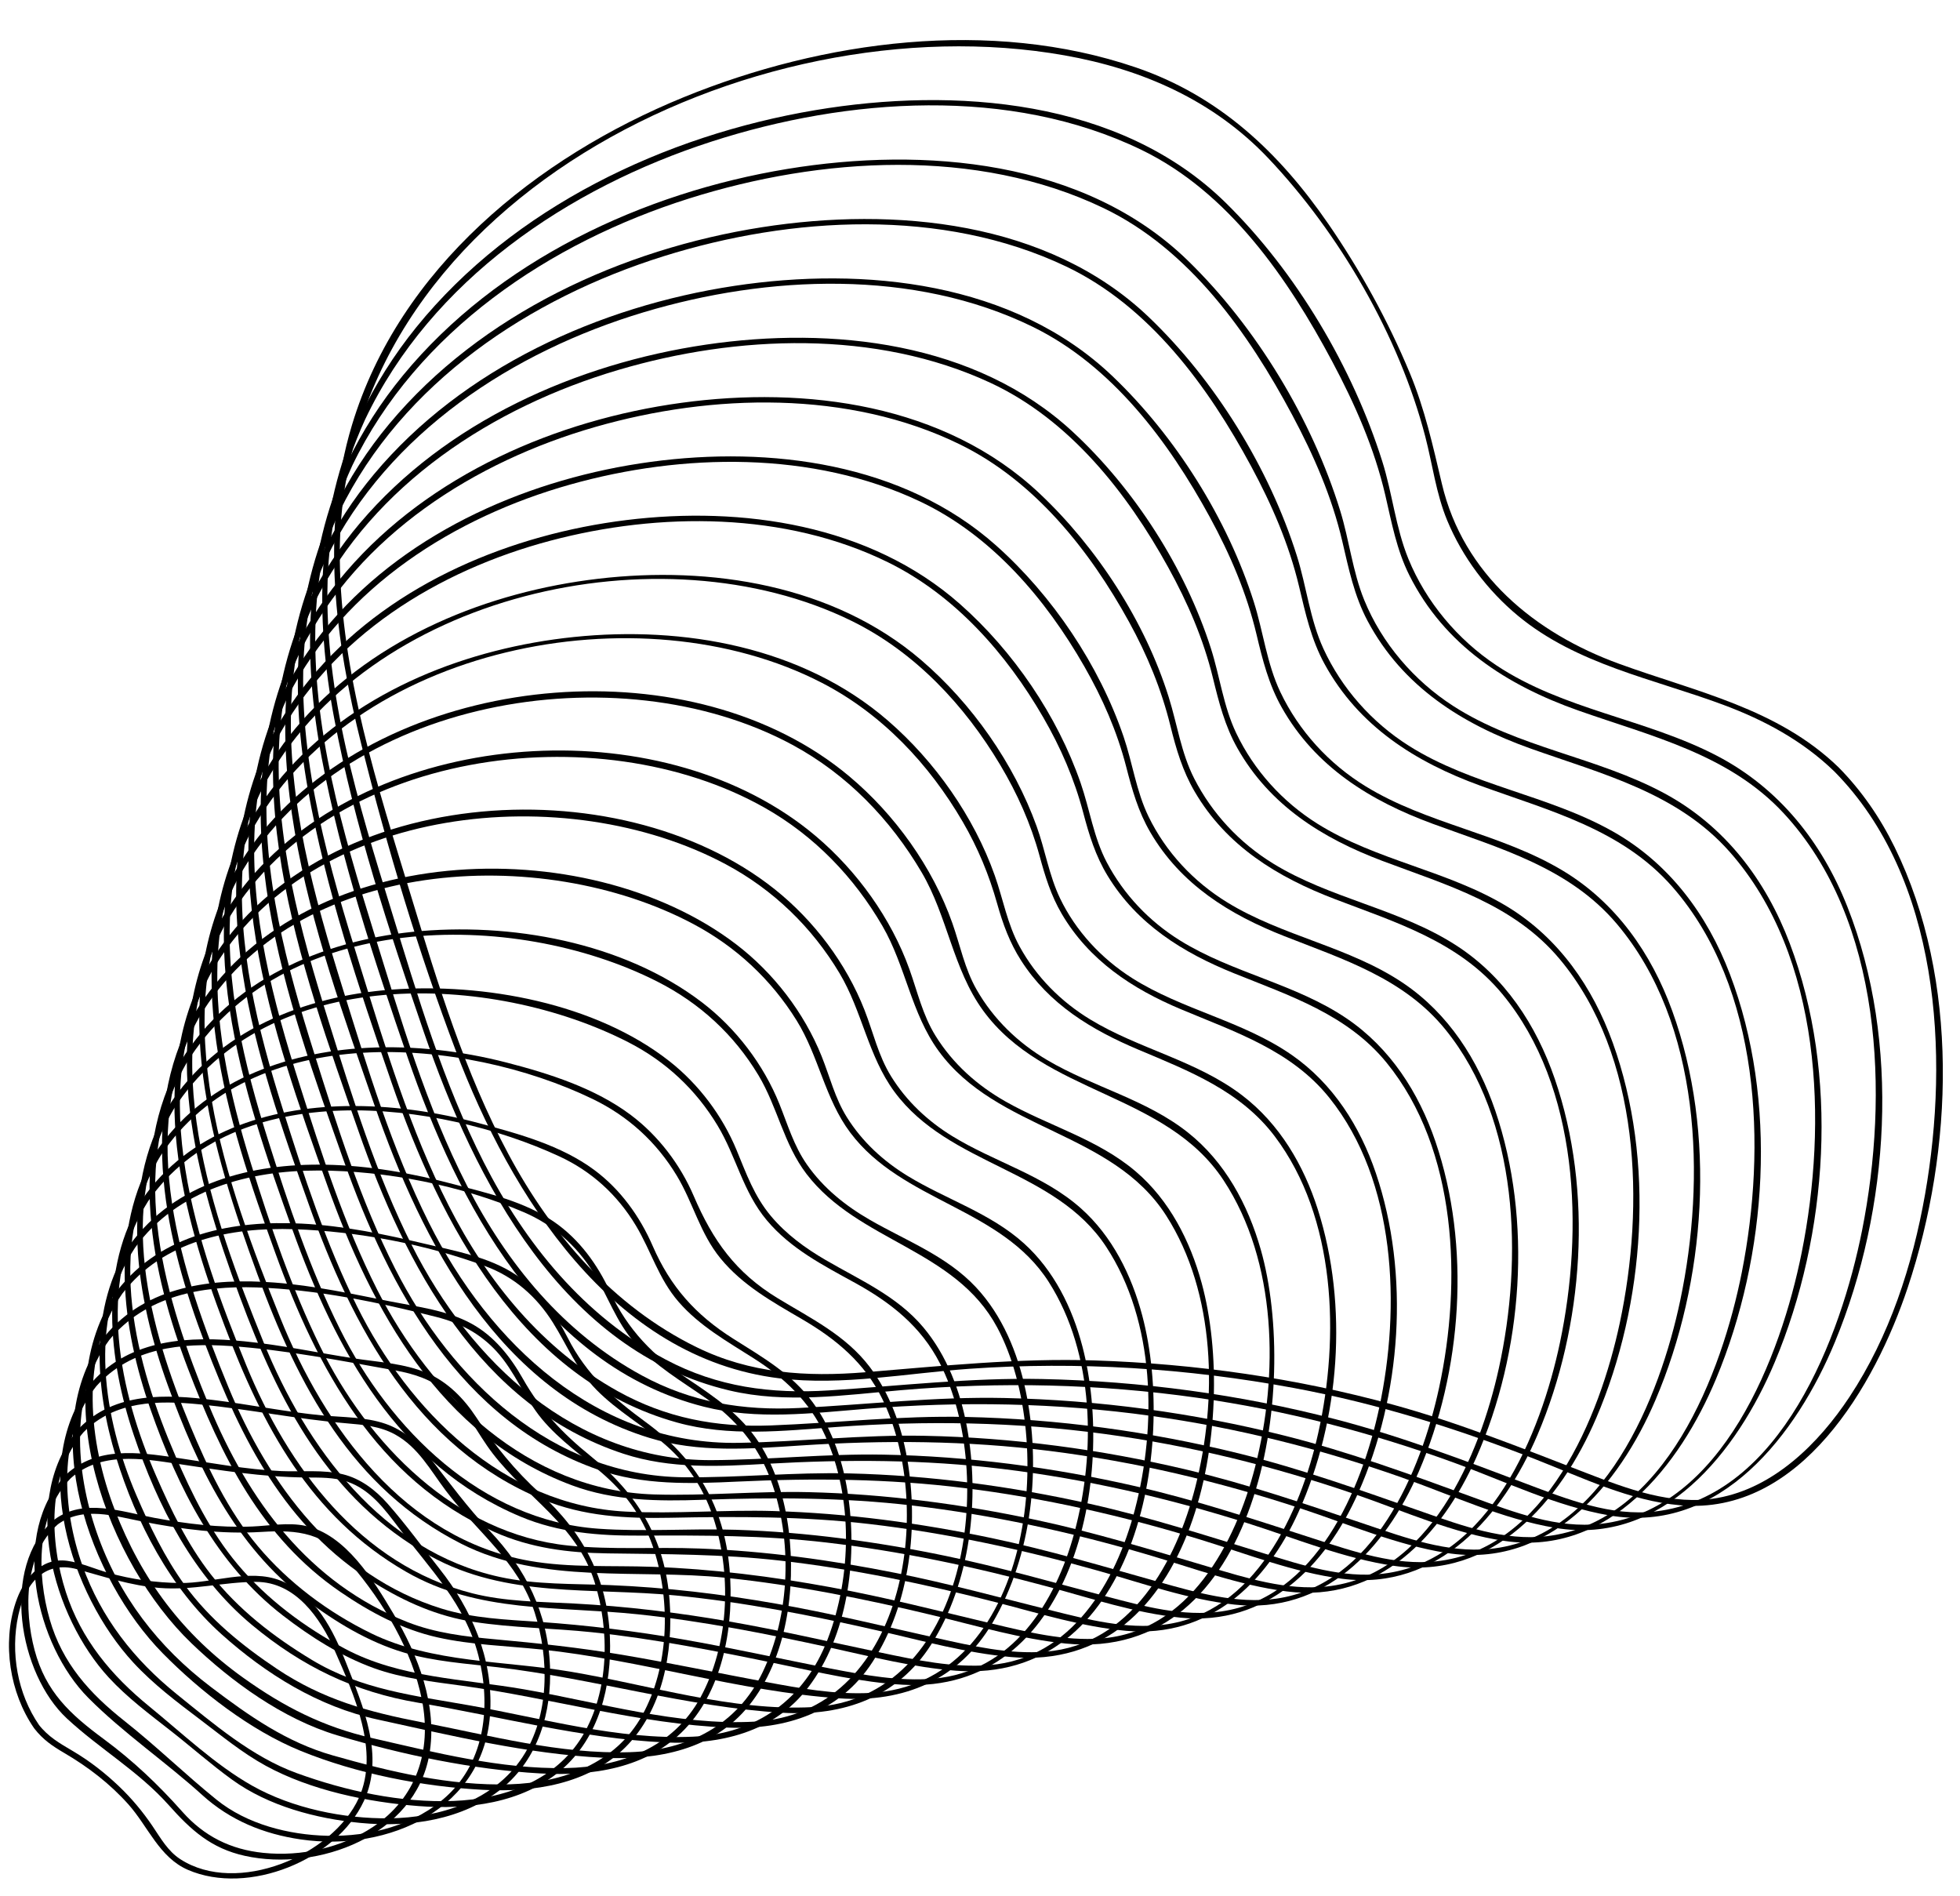 <?xml version="1.0" encoding="UTF-8"?>
<!DOCTYPE svg PUBLIC '-//W3C//DTD SVG 1.0//EN'
          'http://www.w3.org/TR/2001/REC-SVG-20010904/DTD/svg10.dtd'>
<svg height="401.4" preserveAspectRatio="xMidYMid meet" version="1.0" viewBox="44.9 46.9 415.0 401.4" width="415.0" xmlns="http://www.w3.org/2000/svg" xmlns:xlink="http://www.w3.org/1999/xlink" zoomAndPan="magnify"
><g
  ><g
    ><g id="change1_27"
      ><path d="M53.183,412.115c-4.59-6.661-6.114-15.368-4.405-23.263c1.43-6.606,5.448-11.672,12.454-9.74 c5.813,1.603,11.299,3.452,17.372,3.952c7.071,0.582,13.564-1.267,20.492-1.276c8.369-0.011,13.64,7.642,16.674,14.537 c4.041,9.182,9.573,21.386,5.099,31.223c-5.55,12.201-25.824,20.695-37.787,12.948c-2.667-1.727-4.167-4.468-5.906-7.029 c-2.071-3.052-4.398-5.844-7.072-8.393c-2.974-2.834-6.202-5.356-9.74-7.446c-2.793-1.65-5.241-3.018-7.279-5.638 c-0.493-0.634-1.372,0.256-0.884,0.884c1.789,2.299,3.774,3.655,6.254,5.105c5.061,2.959,9.691,6.505,13.612,10.892 c4.19,4.687,6.546,11.251,12.62,13.882c12.781,5.535,31.478-2.095,37.26-14.574c4.432-9.564-0.173-20.051-3.714-29.109 c-2.743-7.018-6.498-14.626-13.96-17.566c-6.535-2.574-14.473,0.611-21.239,0.526c-5.138-0.064-10.229-0.765-15.174-2.155 c-2.879-0.809-5.769-2.142-8.747-2.548c-5.661-0.771-9.298,3.977-10.918,8.895c-2.852,8.658-1.234,19.062,3.908,26.524 C52.557,413.404,53.641,412.78,53.183,412.115z"
      /></g
    ></g
    ><g
    ><g id="change1_23"
      ><path d="M57.04,369.69c5.376-4.023,12.109-1.825,18.119-0.654c8.276,1.612,16.606,2.697,25.051,2.18 c8.019-0.491,13.304,0.145,18.915,6.739c6.987,8.21,13.019,18.199,15.124,28.878c2.108,10.693-1.17,20.714-10.373,26.828 c-6.688,4.443-15.249,6.312-23.199,5.497c-6.965-0.714-12.578-3.531-17.176-8.716c-5.078-5.727-10.476-10.834-16.65-15.391 c-7.063-5.213-12.279-9.961-14.635-18.845c-2.257-8.513-2.2-20.319,4.95-26.613c0.605-0.533-0.282-1.414-0.884-0.884 c-11.386,10.022-7.358,32.57,2.766,41.982c6.969,6.478,15.161,11.156,21.586,18.365c4.715,5.29,8.947,9.15,16.113,10.732 c15.451,3.412,36.029-4.275,39.047-21.404c1.822-10.337-2.385-21.112-7.591-29.85c-4.124-6.923-10.09-16.832-18.681-18.619 c-3.65-0.759-7.532-0.001-11.205,0.151c-6.983,0.289-13.933-0.566-20.789-1.844c-6.833-1.274-14.944-4.232-21.121,0.39 C55.773,369.087,56.396,370.173,57.04,369.69z"
      /></g
    ></g
    ><g
    ><g id="change1_12"
      ><path d="M59.872,359.853c6.298-5.64,14.946-4.205,22.627-3.052c9.045,1.358,17.961,2.8,27.13,2.887 c2.935,0.028,5.978-0.072,8.794,0.884c4.884,1.659,7.939,5.851,10.926,9.784c6.604,8.695,14.098,16.197,16.867,27.125 c2.619,10.336,1.511,22.079-6.695,29.636c-6.743,6.21-16.34,8.635-25.323,8.421c-8.149-0.194-16.994-2.428-23.437-7.628 c-6.638-5.357-12.744-11.33-19.458-16.638c-7.409-5.857-13.208-12.241-15.887-21.565 C52.686,380.204,52.507,367.411,59.872,359.853c0.562-0.576-0.321-1.461-0.884-0.884c-12.117,12.434-6.463,36.228,4.608,47.369 c7.4,7.447,16.359,13.53,24.157,20.601c5.883,5.334,12.974,8.23,20.836,9.374c18.574,2.703,39.153-6.46,40.121-27.212 c0.523-11.223-3.936-21.499-10.799-30.145c-3.623-4.564-7.102-9.388-10.962-13.747c-2.539-2.867-5.679-5.28-9.445-6.201 c-4.182-1.022-8.743-0.485-12.999-0.673c-7.523-0.332-14.941-1.754-22.378-2.845c-8.046-1.18-16.614-2.364-23.139,3.48 C58.388,359.507,59.274,360.389,59.872,359.853z"
      /></g
    ></g
    ><g
    ><g id="change1_3"
      ><path d="M62.578,350.115c6.584-6.702,15.779-6.779,24.56-5.913c10.426,1.028,20.68,3.138,31.13,4.017 c3.545,0.298,7.12,0.615,10.294,2.368c4.907,2.709,7.473,7.562,10.717,11.872c6.568,8.727,15.354,14.974,18.825,25.796 c3.108,9.689,3.201,21.893-2.581,30.647c-6.125,9.273-17.552,12.821-28.178,12.939c-9.669,0.107-20.52-2.106-29.028-6.895 c-7.815-4.399-14.912-11.172-21.834-16.814c-7.999-6.52-14.408-14.18-17.629-24.158 C55.421,373.333,54.777,359.079,62.578,350.115c0.526-0.604-0.355-1.492-0.884-0.884c-12.753,14.654-5.642,39.912,6.245,52.816 c3.917,4.252,8.605,7.741,13.139,11.293c4.343,3.402,8.497,7.091,12.967,10.325c7.725,5.589,17.768,8.24,27.13,9.149 c10.357,1.005,21.778-0.562,30.056-7.351c7.701-6.316,10.51-16.138,10.122-25.824c-0.451-11.243-5.11-20.574-12.746-28.626 c-4.656-4.91-8.473-10.124-12.618-15.426c-2.484-3.178-5.655-5.963-9.52-7.283c-4.27-1.458-9.03-1.343-13.47-1.772 c-7.695-0.744-15.285-2.318-22.957-3.253c-9.959-1.214-20.793-1.738-28.348,5.952C61.13,349.805,62.013,350.69,62.578,350.115z"
      /></g
    ></g
    ><g
    ><g id="change1_1"
      ><path d="M65.283,340.376c7.295-8.193,18.026-9.231,28.39-8.517c11.64,0.802,23.443,3.113,34.929,5.17 c3.905,0.699,7.568,1.87,10.674,4.423c4.428,3.64,6.547,8.75,9.965,13.179c7.31,9.473,17.671,15.016,21.508,27.048 c3.287,10.308,3.172,23.233-2.514,32.721c-5.722,9.548-16.7,13.366-27.328,13.766c-11.165,0.421-22.769-2.103-33.233-5.91 c-9.428-3.431-17.607-10.458-25.317-16.669c-9.062-7.301-16.068-16.202-20.005-27.259 C58.154,366.539,57.033,350.735,65.283,340.376c0.496-0.623-0.383-1.513-0.884-0.884c-13.582,17.053-4.61,44.903,8.718,59.363 c4.228,4.588,9.236,8.362,14.196,12.111c4.48,3.386,8.901,7.043,13.847,9.746c9.564,5.227,21.563,7.699,32.321,8.535 c10.451,0.813,21.929-0.561,30.194-7.592c8.124-6.911,10.804-17.949,10.362-28.251c-0.532-12.384-5.688-22.075-14.743-30.318 c-5.418-4.932-9.573-10.077-13.583-16.179c-2.563-3.901-5.983-7.422-10.32-9.296c-4.828-2.086-10.325-2.335-15.464-3.126 c-7.754-1.194-15.422-2.849-23.239-3.621c-11.547-1.14-24.06-0.616-32.289,8.626C63.866,340.091,64.747,340.978,65.283,340.376z"
      /></g
    ></g
    ><g
    ><g id="change1_17"
      ><path d="M67.989,330.637c7.732-9.408,19.608-11.581,31.228-11.184c12.664,0.433,25.795,3.121,38.07,6.248 c4.998,1.273,9.236,3.45,12.749,7.293c3.929,4.298,5.894,9.853,9.607,14.32c3.849,4.632,8.815,7.956,13.284,11.918 c4.926,4.367,8.466,9.58,10.472,15.876c3.506,11.006,3.161,24.626-2.51,34.899c-5.682,10.292-16.843,14.298-28.037,14.634 c-12.624,0.378-25.454-2.687-37.524-6.125c-9.771-2.783-17.669-8.34-25.699-14.42c-11.264-8.528-19.59-19.349-24.256-32.787 c-4.461-12.848-5.808-29.301,2.714-40.8c0.479-0.647-0.605-1.271-1.079-0.631c-14.553,19.636-3.129,51.318,12.352,67.03 c7.985,8.105,18.553,16.309,29.172,20.643c11.871,4.845,25.876,7.595,38.644,8.26c10.707,0.557,22.203-1.124,30.124-8.993 c7.931-7.879,10.175-20.22,9.382-30.991c-0.96-13.036-6.696-22.595-16.736-30.681c-5.934-4.779-10.563-9.702-14.335-16.368 c-2.637-4.66-6.068-9.007-10.834-11.63c-5.214-2.87-11.426-3.583-17.175-4.721c-8.167-1.617-16.281-3.375-24.601-4.01 c-13.042-0.995-27.092,0.624-35.894,11.333C66.598,330.37,67.477,331.259,67.989,330.637z"
      /></g
    ></g
    ><g
    ><g id="change1_24"
      ><path d="M70.792,320.772c8.679-11.274,22.935-14.101,36.464-13.646c13.261,0.447,27.946,3.193,40.436,7.839 c6.078,2.261,10.816,6.417,14.265,11.91c3.094,4.927,5.033,9.976,9.207,14.227c4.456,4.538,10.041,7.652,14.799,11.825 c5,4.385,8.36,9.916,10.281,16.256c3.568,11.778,2.91,26.076-3.003,37.014c-5.775,10.682-16.95,14.804-28.552,15.009 c-13.82,0.245-27.634-3.292-41.013-6.355c-10.356-2.371-18.596-6.576-27.234-12.74c-12.859-9.176-21.561-20.832-27.23-35.547 C63.754,352.397,61.632,333.897,70.792,320.772c0.461-0.661-0.622-1.287-1.079-0.631c-15.412,22.084-1.923,57.672,15.688,74.603 c8.541,8.212,19.431,16.093,30.913,19.529c13.698,4.1,28.638,7.25,42.924,8.063c11.024,0.627,22.723-1.029,30.682-9.394 c8.271-8.692,10.462-22.383,9.447-33.916c-1.169-13.277-7.04-23.233-17.714-31.039c-6.927-5.066-12.601-10.088-16.54-17.86 c-2.672-5.273-6.122-10.166-11.142-13.453c-5.588-3.658-12.462-4.892-18.85-6.403c-8.674-2.052-17.378-3.872-26.304-4.328 c-14.506-0.742-29.795,2.104-39.105,14.198C69.222,320.778,70.307,321.401,70.792,320.772z"
      /></g
    ></g
    ><g
    ><g id="change1_13"
      ><path d="M73.497,311.033c8.974-12.354,24.166-16.353,38.795-16.331c14.385,0.022,30.261,3.143,43.529,8.83 c6.161,2.641,11.048,6.963,14.63,12.639c3.167,5.019,4.849,10.503,8.865,15.039c4.313,4.873,9.903,8.074,15.164,11.778 c6.251,4.402,10.93,9.938,13.589,17.148c4.686,12.702,4.187,28.444-1.661,40.71c-5.397,11.322-15.913,16.595-28.106,16.992 c-14.838,0.483-29.637-3.539-44.092-6.332c-11.319-2.187-20.953-4.808-30.654-11.294c-7.379-4.933-14.294-10.527-19.542-17.754 c-4.247-5.849-7.43-12.47-10.27-19.093C66.917,347.441,63.336,326.358,73.497,311.033c0.446-0.672-0.636-1.299-1.079-0.631 c-8.695,13.114-7.394,30.484-2.973,44.895c4.26,13.887,11.486,27.848,22.412,37.619c9.429,8.433,20.483,15.282,32.909,17.992 c15.651,3.413,31.847,7.337,47.889,8.113c11.474,0.555,23.302-1.662,30.853-11.08c7.995-9.972,9.931-24.69,8.397-37.017 c-0.812-6.528-2.727-13.09-6.326-18.651c-3.777-5.836-9.326-9.623-15.001-13.418c-7.334-4.905-12.788-10.436-16.504-18.486 c-2.668-5.782-6.524-11.108-11.81-14.769c-6.234-4.318-13.981-6.067-21.197-7.974c-8.911-2.355-18.041-3.989-27.277-4.157 c-15.587-0.284-31.8,3.755-41.373,16.934C71.944,311.054,73.028,311.678,73.497,311.033z"
      /></g
    ></g
    ><g
    ><g id="change1_25"
      ><path d="M76.202,301.294c18.488-26.749,61.492-21.474,87.152-9.576c6.831,3.167,12.278,8.145,16.164,14.608 c3.259,5.421,4.823,11.29,9.063,16.175c4.456,5.134,10.3,8.389,15.957,11.994c6.528,4.16,11.843,9.184,15.07,16.326 c5.944,13.153,5.65,29.742,0.536,43.108c-4.851,12.68-15.003,20.032-28.542,20.632c-15.804,0.701-31.724-3.868-47.158-6.606 c-11.813-2.096-23.058-3.34-33.524-9.66c-8.043-4.856-15.592-10.666-21.394-18.114c-4.92-6.316-8.387-13.552-11.577-20.854 C70.247,341.692,65.179,318.673,76.202,301.294c0.432-0.681-0.649-1.309-1.079-0.631c-9.394,14.81-7.239,34.125-1.91,50.003 c5.048,15.043,12.654,29.945,25.017,40.224c10.585,8.801,21.726,14.213,35.214,16.48c17.28,2.904,34.697,7.586,52.247,8.408 c11.552,0.542,23.023-2.039,30.351-11.671c8.335-10.956,10.339-26.752,8.521-40.049c-0.979-7.159-3.266-14.366-7.561-20.253 c-4.405-6.038-10.701-9.607-16.89-13.521c-7.935-5.019-13.275-11-17.005-19.594c-2.725-6.278-6.867-12.026-12.403-16.122 c-7.008-5.185-15.94-7.63-24.236-9.852c-9.21-2.466-18.784-3.829-28.329-3.654c-16.45,0.303-33.299,5.544-43.015,19.602 C74.665,301.326,75.748,301.952,76.202,301.294z"
      /></g
    ></g
    ><g
    ><g id="change1_14"
      ><path d="M78.908,291.555c19.088-28.839,64.115-25.221,91.483-11.992c7.503,3.627,13.513,9.099,17.82,16.251 c3.486,5.788,4.893,12.189,9.263,17.509c4.687,5.706,10.973,9.189,17.249,12.854c7.218,4.215,13.287,9.244,16.998,16.889 c11.451,23.586,4.626,66.55-27.031,68.306c-16.289,0.904-32.944-4.077-48.86-6.843c-12.701-2.208-26.204-2.393-37.816-8.549 c-8.548-4.532-16.592-10.499-22.821-17.935c-5.698-6.803-9.616-14.755-13.114-22.852 C73.694,335.787,67.044,310.998,78.908,291.555c0.42-0.689-0.66-1.317-1.079-0.631c-9.949,16.305-7.075,37.224-1.043,54.403 c5.818,16.572,13.862,32.677,28.031,43.597c5.82,4.486,12.295,8.617,19.24,11.127c6.076,2.195,12.545,2.872,18.905,3.754 c18.673,2.588,37.282,8.084,56.165,8.836c12.271,0.489,23.614-3.238,30.534-13.927c7.946-12.275,9.799-28.853,7.313-43.02 c-1.216-6.93-3.671-13.832-7.968-19.47c-5.082-6.667-12.413-10.216-19.407-14.468c-8.95-5.441-13.771-12.24-17.81-21.655 c-2.857-6.66-7.498-12.779-13.308-17.143c-7.57-5.686-17.25-8.774-26.304-11.109c-9.622-2.482-19.656-3.637-29.588-3.119 c-17.322,0.904-34.854,7.229-44.759,22.195C77.383,291.597,78.465,292.224,78.908,291.555z"
      /></g
    ></g
    ><g
    ><g id="change1_26"
      ><path d="M81.613,281.816c19.663-30.859,67.356-29.147,96.379-14.244c7.906,4.06,14.262,10,18.85,17.621 c3.973,6.6,5.36,14.015,10.413,20.038c5.05,6.02,11.899,9.524,18.659,13.242c7.552,4.153,13.976,9.199,17.977,17.01 c12.176,23.769,6.109,71.04-26.933,72.816c-17.01,0.914-34.576-4.683-51.211-7.493c-13.92-2.352-29.328-1.814-42.235-8.113 c-9.067-4.425-17.524-10.716-24.014-18.455c-6.375-7.602-10.611-16.587-14.397-25.682 C76.57,328.066,69.475,302.379,81.613,281.816c0.41-0.694-0.67-1.324-1.079-0.631c-10.551,17.875-6.82,40.453-0.096,59 c6.247,17.233,14.246,33.993,29.176,45.323c6.221,4.721,13.213,8.974,20.743,11.223c6.452,1.927,13.266,2.355,19.92,3.131 c20.189,2.356,40.073,8.459,60.373,9.636c12.83,0.744,24.299-3.252,31.414-14.453c8.364-13.167,10.349-30.86,7.582-45.978 c-1.393-7.608-4.231-15.193-9.252-21.173c-5.561-6.622-13.372-9.99-20.675-14.243c-4.312-2.511-8.358-5.459-11.581-9.304 c-3.561-4.248-5.207-8.961-7.282-13.98c-2.995-7.243-7.976-13.882-14.134-18.741c-15.711-12.396-39.384-16.674-58.919-15.222 c-18.434,1.37-37.009,8.676-47.27,24.78C80.1,281.866,81.182,282.494,81.613,281.816z"
      /></g
    ></g
    ><g
    ><g id="change1_20"
      ><path d="M84.319,272.078c19.933-32.372,69.14-32.902,99.772-17.37c8.951,4.539,16.215,11.194,21.39,19.812 c4.061,6.764,5.35,14.601,10.206,20.933c11.01,14.354,31.451,15.837,40.358,32.478c12.861,24.028,7.556,75.624-26.959,77.37 c-7.412,0.375-14.86-0.993-22.114-2.341c-10.107-1.879-20.161-4.02-30.3-5.728c-8.948-1.508-17.922-2.471-26.954-3.29 c-6.318-0.573-12.597-1.312-18.543-3.646c-20.879-8.195-33.735-25.771-42.006-45.814 C79.994,322.25,71.409,294.627,84.319,272.078c0.4-0.699-0.679-1.33-1.079-0.631c-11.421,19.949-6.322,44.849,1.441,65.152 c7.064,18.475,15.465,35.797,32.258,47.292c6.293,4.307,13.115,7.972,20.601,9.648c7.168,1.604,14.618,1.795,21.902,2.558 c21.209,2.222,41.926,8.883,63.176,10.348c13.686,0.943,25.299-3.886,32.432-15.993c8.438-14.321,10.396-33.128,7.006-49.223 c-1.672-7.938-4.913-15.825-10.513-21.816c-6.195-6.628-14.67-9.791-22.371-14.215c-5.257-3.021-9.937-6.767-13.43-11.776 c-2.769-3.971-4.035-8.381-5.813-12.801c-3.371-8.378-9.202-16.024-16.377-21.508c-16.738-12.791-40.73-17.053-61.311-14.935 c-19.275,1.983-38.529,10.259-49.002,27.269C82.816,272.134,83.897,272.762,84.319,272.078z"
      /></g
    ></g
    ><g
    ><g id="change1_4"
      ><path d="M87.024,262.339c20.36-34.081,72.445-36.941,104.641-19.841c9.054,4.809,16.48,11.707,21.896,20.417 c4.704,7.563,5.995,16.585,11.361,23.746c11.038,14.73,32.022,15.889,42.058,31.672c9.678,15.219,9.965,36.042,5.413,52.994 c-3.983,14.832-13.156,29.51-29.782,30.942c-7.314,0.63-14.729-0.761-21.88-2.139c-10.451-2.015-20.831-4.363-31.32-6.182 c-10.086-1.749-20.193-2.987-30.403-3.695c-6.914-0.479-13.931-0.74-20.6-2.805c-22.373-6.93-36.643-26.224-45.177-46.966 C83.384,316.547,73.392,286.812,87.024,262.339c0.392-0.703-0.687-1.335-1.079-0.631c-12.026,21.59-5.905,48.004,2.399,69.765 c7.705,20.192,16.86,38.692,35.805,50.515c6.52,4.069,13.414,7.091,21.042,8.269c8.275,1.278,16.721,1.314,25.044,2.19 c13.308,1.402,26.452,4.016,39.544,6.726c8.66,1.793,17.41,3.883,26.267,4.388c36.077,2.054,45.308-43.976,38.033-71.639 c-2.149-8.173-6.033-16.083-12.383-21.805c-7.169-6.459-16.514-9.312-24.627-14.273c-5.164-3.158-9.614-7.247-12.844-12.402 c-2.537-4.049-3.604-8.568-5.366-12.952c-3.714-9.245-10.204-17.668-18.119-23.702c-31.997-24.391-92.746-21.989-114.796,14.919 C85.531,262.4,86.611,263.029,87.024,262.339z"
      /></g
    ></g
    ><g
    ><g id="change1_15"
      ><path d="M89.729,252.6c20.687-35.584,75.08-40.805,108.87-22.717c10.037,5.373,18.204,13.28,24.05,23.038 c4.816,8.038,6.052,17.565,11.656,25.14c11.596,15.675,33.992,16.296,44.811,32.786c10.418,15.88,10.738,37.874,6.061,55.716 c-4.007,15.285-13.376,31.405-30.693,32.83c-7.729,0.636-15.547-1.051-23.068-2.628c-10.689-2.242-21.321-4.718-32.085-6.59 c-10.906-1.897-21.854-3.219-32.91-3.807c-7.188-0.382-14.523-0.383-21.542-2.165c-23.724-6.023-39.058-26.789-47.853-48.317 C86.626,310.427,75.514,278.761,89.729,252.6c0.384-0.707-0.695-1.339-1.079-0.631c-12.85,23.647-5.181,51.907,3.751,75.48 c8.05,21.246,18.102,40.473,38.486,52.202c15.305,8.807,32.071,7.223,49.05,8.999c13.752,1.439,27.341,4.141,40.84,7.083 c8.744,1.906,17.559,4.176,26.51,4.861c37.785,2.892,47.002-46.877,39.457-75.236c-2.261-8.499-6.334-16.739-12.981-22.653 c-7.934-7.059-18.36-9.82-27.265-15.3c-5.202-3.201-9.654-7.386-12.893-12.592c-2.745-4.412-3.791-9.317-5.66-14.09 c-3.868-9.874-10.724-18.968-19.005-25.563c-33.482-26.663-97.624-22.179-120.289,16.808 C88.245,252.666,89.325,253.296,89.729,252.6z"
      /></g
    ></g
    ><g
    ><g id="change1_10"
      ><path d="M92.435,242.861c21.193-37.369,79.056-44.957,114.416-24.934c10.472,5.93,18.86,14.623,24.888,25 c4.929,8.485,6.09,18.506,11.907,26.473c12.367,16.936,36.705,16.917,48.177,34.841c10.538,16.466,10.867,38.986,6.18,57.406 c-4.021,15.802-13.616,33.493-31.713,34.915c-7.742,0.608-15.546-1.203-23.051-2.881c-11.321-2.532-22.58-5.274-34.012-7.283 c-11.626-2.043-23.318-3.439-35.114-3.924c-7.779-0.32-15.738-0.063-23.386-1.729c-24.883-5.42-40.981-27.413-50.021-49.688 C89.791,304.16,77.691,270.588,92.435,242.861c0.378-0.71-0.701-1.342-1.079-0.631c-13.263,24.942-4.899,54.308,4.289,79.112 c8.282,22.358,18.722,42.928,40.351,54.964c16.12,8.97,34.239,6.619,51.967,8.357c14.521,1.424,28.871,4.242,43.082,7.493 c9.204,2.106,18.468,4.698,27.903,5.543c39.334,3.522,48.249-50.424,40.389-79.168c-2.44-8.922-6.818-17.527-13.938-23.606 c-8.097-6.914-18.498-9.669-27.613-14.847c-6.012-3.415-11.136-7.99-14.801-13.892c-2.738-4.41-3.8-9.269-5.527-14.087 c-3.859-10.764-11.065-20.773-19.774-28.149c-31.468-26.65-88.987-23.513-117.479,6.301c-3.454,3.614-6.385,7.635-8.849,11.98 C90.958,242.931,92.037,243.562,92.435,242.861z"
      /></g
    ></g
    ><g
    ><g id="change1_21"
      ><path d="M95.14,233.122c21.313-38.446,80.585-48.49,117.546-28.534c11.534,6.227,20.747,15.75,27.367,27.002 c5.474,9.306,6.621,20.458,12.978,29.208c12.973,17.857,38.675,17.332,50.933,35.962c11.383,17.3,11.672,41.278,6.673,60.738 c-4.14,16.117-13.996,34.874-32.598,36.269c-7.762,0.582-15.583-1.357-23.074-3.139c-11.37-2.706-22.681-5.598-34.184-7.708 c-12.45-2.283-25.019-3.861-37.674-4.321c-8.66-0.315-17.532,0.24-26.102-1.265c-26.387-4.634-43.435-28.195-52.783-51.482 C92.876,297.589,79.938,262.303,95.14,233.122c0.371-0.713-0.707-1.345-1.079-0.631c-13.918,26.717-4.312,57.769,5.344,84.189 c8.57,23.449,19.97,45.289,43.175,57.045c17.119,8.673,37.38,5.274,55.872,7.186c14.901,1.541,29.611,4.483,44.161,7.991 c9.215,2.222,18.475,4.981,27.936,5.94c41.011,4.16,49.621-54.25,41.29-83.438c-2.713-9.506-7.565-18.523-15.41-24.745 c-8.88-7.043-20.125-9.635-29.773-15.322c-6.202-3.656-11.395-8.66-14.979-14.935c-2.525-4.421-3.457-9.32-5.13-14.067 c-4.187-11.883-12.201-23.027-21.842-31.102c-32.993-27.633-92.665-22.451-121.681,8.819c-3.498,3.769-6.471,7.942-8.963,12.438 C93.67,233.196,94.75,233.827,95.14,233.122z"
      /></g
    ></g
    ><g
    ><g id="change1_2"
      ><path d="M97.845,223.383c21.581-39.741,82.434-51.901,121.104-31.912c12.684,6.557,22.679,17.174,29.811,29.43 c3.198,5.495,5.563,11.213,7.278,17.32c1.199,4.269,2.644,8.237,5.048,11.998c5.945,9.302,14.915,14.706,24.872,18.906 c10.744,4.533,21.58,8.702,28.852,18.343c13,17.236,13.738,42.5,9.212,62.778c-3.753,16.814-13.363,38.219-32.76,40.613 c-7.906,0.976-15.979-1.089-23.596-2.989c-10.994-2.743-21.912-5.731-33.029-7.955c-13.753-2.75-27.707-4.66-41.73-5.192 c-9.177-0.348-18.465,0.311-27.61-0.62c-23.958-2.441-42.526-21.542-52.639-42.208c-5.997-12.253-10.522-25.462-14.565-38.473 c-4.663-15.005-8.271-30.931-6.887-46.736C91.922,238.508,94.107,230.695,97.845,223.383c0.365-0.715-0.713-1.348-1.079-0.631 c-14.55,28.46-3.744,61.3,6.395,89.313c8.883,24.541,21.398,47.986,46.387,59.144c7.67,3.425,15.671,4.427,23.996,4.547 c12.197,0.176,24.289,0.136,36.438,1.516c15.545,1.766,30.843,4.989,45.983,8.877c9.003,2.312,18.095,5.167,27.393,5.999 c17.456,1.561,29.667-9.972,36.492-25.162c8.748-19.466,10.588-43.662,4.074-64.058c-2.992-9.367-8.085-18.072-15.978-24.114 c-9.666-7.399-21.917-9.834-32.213-16.097c-6.238-3.795-11.425-9.01-14.945-15.435c-2.6-4.745-3.484-10.017-5.273-15.067 c-4.399-12.416-12.67-24.155-22.615-32.759c-18.074-15.637-43.252-20.102-66.485-17.701 c-22.286,2.303-45.164,11.101-60.466,27.989c-3.585,3.956-6.636,8.319-9.182,13.009C96.382,223.46,97.461,224.091,97.845,223.383 z"
      /></g
    ></g
    ><g
    ><g id="change1_16"
      ><path d="M100.551,213.645c21.893-41.095,84.289-55.146,124.701-35.28c13.371,6.573,23.865,17.797,31.429,30.47 c3.624,6.072,6.471,12.433,8.331,19.255c1.176,4.313,2.417,8.399,4.699,12.28c5.793,9.85,14.897,15.849,25.224,20.189 c11.451,4.812,23.373,8.686,31.437,18.75c14.182,17.699,15.107,44.343,10.56,65.61c-3.71,17.351-13.403,40.242-33.4,43.121 c-8.154,1.174-16.503-1.09-24.329-3.157c-11.316-2.989-22.55-6.212-34.021-8.584c-14.612-3.021-29.485-5.045-44.406-5.538 c-9.714-0.321-19.487,0.456-29.184-0.23c-24.757-1.752-44.095-21.007-54.691-42.208c-6.357-12.719-10.947-26.495-15.231-40.029 c-5.091-16.081-9.206-33.077-7.904-50.064C94.425,229.609,96.668,221.372,100.551,213.645c0.36-0.717-0.718-1.351-1.079-0.631 c-15.132,30.116-3.237,64.761,7.378,94.299c9.064,25.223,22.266,49.77,48.273,60.664c8.118,3.401,16.578,4.061,25.287,4.017 c13.232-0.067,26.325-0.076,39.499,1.464c15.846,1.852,31.423,5.182,46.814,9.329c9.233,2.488,18.543,5.606,28.1,6.572 c18.161,1.834,30.732-10.779,37.683-26.476c9.102-20.555,10.968-46.205,3.724-67.598c-3.372-9.958-9.088-18.981-17.817-25.047 c-10.374-7.21-23.185-9.534-33.809-16.276c-6.477-4.11-11.93-9.948-15.26-16.894c-2.323-4.846-3.135-10.206-4.952-15.236 c-4.811-13.317-13.699-25.985-24.441-35.192c-18.607-15.948-44.643-19.999-68.372-17.22 c-23.255,2.724-47.027,12.296-62.793,30.129c-3.635,4.112-6.734,8.624-9.313,13.466 C99.093,213.723,100.172,214.356,100.551,213.645z"
      /></g
    ></g
    ><g
    ><g id="change1_22"
      ><path d="M103.256,203.906c11.675-22.302,34.39-36.233,58.188-42.539c23.076-6.115,49.733-6.138,71.511,4.589 c14.149,6.969,25.04,19.339,32.841,32.821c3.689,6.375,6.57,13.013,8.451,20.132c1.251,4.735,2.608,9.178,5.176,13.394 c6.241,10.243,15.879,16.251,26.768,20.647c11.774,4.754,23.953,8.699,32.282,18.904c15.056,18.447,15.949,46.561,11.133,68.827 c-3.849,17.797-13.884,41.758-34.497,44.659c-8.376,1.179-16.934-1.321-24.926-3.559c-11.712-3.28-23.347-6.749-35.26-9.255 c-15.208-3.2-30.717-5.284-46.26-5.737c-10.402-0.303-20.831,0.645-31.22,0.12c-25.929-1.311-45.963-21.3-56.952-43.467 c-6.602-13.318-11.29-27.72-15.752-41.871c-5.3-16.81-9.715-34.564-8.385-52.324C97.018,220.374,99.311,211.878,103.256,203.906 c0.356-0.719-0.722-1.353-1.079-0.631c-15.6,31.526-2.881,67.717,8.097,98.584c9.2,25.867,22.734,51.456,49.496,62.489 c8.693,3.584,17.738,4.054,27.026,3.866c14.129-0.286,28.1-0.319,42.17,1.322c16.434,1.917,32.574,5.416,48.486,9.901 c9.457,2.666,18.99,6.065,28.802,7.158c18.975,2.115,31.966-11.76,39.014-28.058c9.234-21.353,11.123-47.87,3.555-70.003 c-3.551-10.386-9.576-19.773-18.761-26.006c-10.845-7.36-24.165-9.625-35.262-16.499c-6.552-4.059-11.963-9.738-15.559-16.572 c-2.787-5.297-3.599-11.211-5.539-16.813c-4.93-14.242-14.255-27.9-25.542-37.868c-19.055-16.829-46.099-20.798-70.623-17.778 c-24.25,2.987-49.009,13.17-65.422,31.792c-3.894,4.419-7.208,9.268-9.939,14.485 C101.804,203.987,102.883,204.62,103.256,203.906z"
      /></g
    ></g
    ><g
    ><g id="change1_5"
      ><path d="M105.962,194.167c11.897-23.101,35.176-37.79,59.65-44.681c23.791-6.699,51.36-7.188,74.081,3.573 c15.174,7.187,26.616,20.618,34.818,34.967c3.841,6.718,6.915,13.711,8.846,21.21c1.255,4.875,2.552,9.489,5.112,13.87 c6.45,11.039,16.75,17.411,28.371,21.98c12.474,4.906,25.312,8.93,34.085,19.746c15.604,19.238,16.425,48.584,11.336,71.724 c-4.053,18.433-14.729,43.891-36.425,46.206c-8.501,0.907-17.101-1.816-25.15-4.205c-12.024-3.569-23.989-7.232-36.267-9.857 c-15.862-3.391-32.076-5.518-48.299-5.907c-10.92-0.262-21.833,0.821-32.743,0.483c-26.58-0.824-47.208-20.791-58.662-43.436 c-6.96-13.76-11.721-28.683-16.384-43.345c-5.609-17.635-10.53-36.188-9.473-54.856 C99.401,212.037,101.747,202.812,105.962,194.167c0.351-0.72-0.726-1.355-1.079-0.631c-16.244,33.317-2.287,71.715,9.287,104.222 c9.433,26.491,23.942,53.225,51.858,63.596c8.913,3.311,18.225,3.381,27.605,3.057c14.886-0.515,29.611-0.524,44.437,1.209 c16.86,1.971,33.41,5.587,49.687,10.362c9.724,2.853,19.494,6.539,29.592,7.83c19.372,2.477,32.792-11.763,40.122-28.329 c9.882-22.334,11.956-50.252,4.02-73.486c-3.666-10.732-9.885-20.468-19.384-26.905c-11.461-7.767-25.595-9.941-37.344-17.146 c-7.125-4.369-13.02-10.642-16.683-18.186c-2.602-5.359-3.372-11.317-5.284-16.918c-5.172-15.151-15.042-29.832-26.996-40.467 c-19.627-17.463-47.833-21.11-73.058-17.705c-25.231,3.406-50.887,14.354-67.787,33.919c-3.949,4.572-7.306,9.578-10.071,14.947 C104.515,194.25,105.593,194.883,105.962,194.167z"
      /></g
    ></g
    ><g
    ><g id="change1_19"
      ><path d="M108.667,184.428c12.323-24.29,36.728-39.824,62.341-47.159c24.705-7.076,53.568-7.8,77.111,3.699 c15.829,7.731,27.505,22.433,35.836,37.584c3.854,7.009,6.851,14.26,8.766,22.023c1.209,4.902,2.573,9.528,5.137,13.918 c6.723,11.508,17.495,18.091,29.65,22.737c12.972,4.958,26.338,9.014,35.517,20.146c16.236,19.692,17.192,49.908,12.17,73.772 c-4.029,19.14-14.933,46.251-37.467,48.909c-8.515,1.005-17.139-1.803-25.167-4.288c-12.247-3.792-24.418-7.71-36.944-10.514 c-16.675-3.733-33.775-6.01-50.864-6.429c-11.717-0.288-23.377,0.932-35.08,0.815c-27.695-0.276-49.096-20.498-61.087-44.103 c-7.375-14.518-12.304-30.285-17.194-45.774c-5.802-18.378-11.016-37.666-9.938-57.115 C102,202.79,104.387,193.323,108.667,184.428c0.347-0.722-0.73-1.356-1.079-0.631c-16.724,34.755-1.922,74.867,10.066,108.727 c9.653,27.266,24.779,55.364,53.835,65.494c9.571,3.337,19.579,3.014,29.557,2.541c16.074-0.762,31.977-0.619,47.976,1.359 c16.981,2.1,33.629,5.89,49.976,10.902c9.874,3.027,19.799,6.971,30.094,8.312c20.244,2.637,34.054-13.33,41.361-30.492 c9.809-23.037,11.837-51.571,3.633-75.389c-3.921-11.383-10.628-21.609-20.868-28.215c-12.017-7.754-26.654-9.866-38.802-17.352 c-7.073-4.359-12.867-10.543-16.652-17.954c-2.78-5.443-3.591-11.452-5.4-17.226c-5.018-16.017-15.167-31.66-27.37-43.151 c-20.063-18.894-49.441-22.777-75.825-19.174c-26.397,3.604-53.225,15.177-70.89,35.65c-4.208,4.877-7.778,10.225-10.691,15.967 C107.224,184.513,108.303,185.147,108.667,184.428z"
      /></g
    ></g
    ><g
    ><g id="change1_7"
      ><path d="M111.372,174.689c12.649-25.29,37.913-41.62,64.436-49.466c25.177-7.448,54.541-8.565,78.8,2.72 c16.759,7.796,28.905,23.23,37.653,39.082c4.101,7.431,7.44,15.142,9.458,23.396c1.271,5.2,2.534,10.18,5.191,14.882 c6.83,12.087,17.975,19.056,30.659,23.84c13.661,5.152,27.831,9.144,37.576,20.803c17.11,20.471,18.024,52.197,12.708,77.084 c-4.203,19.676-15.601,47.975-38.936,50.415c-8.65,0.905-17.348-2.066-25.458-4.688c-12.632-4.085-25.187-8.265-38.146-11.226 c-17.49-3.996-35.419-6.349-53.363-6.682c-12.174-0.226-24.266,1.115-36.423,1.166c-28.849,0.12-50.973-20.752-63.372-45.364 c-7.617-15.119-12.654-31.512-17.704-47.622c-5.992-19.118-11.499-39.143-10.411-59.369 C104.584,193.558,107.03,183.824,111.372,174.689c0.344-0.723-0.734-1.358-1.079-0.631c-17.084,35.939-1.704,77.3,10.516,112.313 c9.891,28.339,25.597,58.305,56.133,68.301c9.908,3.243,20.252,2.694,30.509,2.11c16.639-0.948,33.155-0.916,49.729,1.102 c17.658,2.15,34.973,6.129,51.919,11.499c10.167,3.222,20.364,7.467,30.972,9.013c20.912,3.048,35.254-13.658,42.814-31.318 c10.369-24.222,12.494-54.462,3.493-79.426c-4.24-11.758-11.417-22.139-22.204-28.738c-12.618-7.72-27.803-9.776-40.343-17.641 c-7.394-4.638-13.443-11.312-17.201-19.208c-2.703-5.678-3.444-11.978-5.347-17.925c-5.426-16.962-16.182-33.727-29.244-45.821 c-20.558-19.036-50.94-22.389-77.642-18.462c-27.389,4.028-55.11,16.352-73.273,37.777c-4.264,5.03-7.882,10.53-10.831,16.426 C109.934,174.776,111.012,175.41,111.372,174.689z"
      /></g
    ></g
    ><g
    ><g id="change1_8"
      ><path d="M114.078,164.951c13.074-26.482,39.469-43.659,67.132-51.95c26.242-7.866,57.173-9.212,82.332,3.075 c16.791,8.2,28.781,24.268,37.527,40.317c4.306,7.901,7.81,16.085,9.888,24.852c1.278,5.392,2.584,10.558,5.331,15.425 c7.1,12.581,18.73,19.757,31.955,24.624c14.138,5.202,28.882,9.221,39.005,21.205c17.838,21.119,18.843,53.942,13.411,79.733 c-4.288,20.36-16.125,50.275-40.437,52.593c-8.819,0.841-17.655-2.343-25.874-5.122c-12.624-4.269-25.186-8.59-38.17-11.669 c-18.172-4.309-36.862-6.799-55.539-7.172c-13.138-0.262-26.143,1.259-39.253,1.491c-30.03,0.533-52.819-20.947-65.66-46.589 c-7.869-15.714-13.007-32.738-18.217-49.47c-6.097-19.583-11.859-40.072-10.921-60.783 C107.07,184.863,109.545,174.596,114.078,164.951c0.34-0.724-0.737-1.359-1.079-0.631 c-17.527,37.296-1.382,80.275,11.201,116.581c10.112,29.175,26.433,60.657,58.19,70.4c10.419,3.197,21.291,2.32,32,1.614 c17.648-1.164,35.178-1.057,52.754,1.151c18.153,2.28,35.922,6.485,53.284,12.219c10.118,3.341,20.253,7.714,30.832,9.386 c21.571,3.41,36.417-14.252,44.158-32.381c10.727-25.122,12.938-56.495,3.558-82.368c-4.421-12.193-11.906-22.916-23.148-29.686 c-13.083-7.879-28.773-9.887-41.794-17.886c-7.765-4.77-14.113-11.696-18.039-19.941c-2.874-6.036-3.606-12.744-5.614-19.07 c-5.581-17.585-16.547-35.016-29.88-47.756c-20.981-20.048-52.575-23.325-80.121-19.163 c-28.574,4.318-57.522,17.405-76.32,39.906c-4.356,5.214-8.055,10.903-11.062,16.994 C112.643,165.039,113.721,165.673,114.078,164.951z"
      /></g
    ></g
    ><g
    ><g id="change1_6"
      ><path d="M116.783,155.212c13.313-27.303,40.294-45.2,68.647-54.073c27.018-8.455,59.006-10.272,85.149,2.15 c17.731,8.425,30.118,25.429,39.214,42.293c4.367,8.096,8.03,16.503,10.163,25.469c1.359,5.71,2.563,11.24,5.41,16.439 c7.208,13.161,19.207,20.734,32.968,25.739c14.638,5.324,30.009,9.231,40.684,21.435c18.684,21.361,19.931,55.121,14.682,81.603 c-4.199,21.185-16.136,52.895-41.327,55.856c-8.967,1.054-17.973-2.25-26.293-5.166c-12.841-4.502-25.601-9.089-38.832-12.355 c-18.91-4.668-38.415-7.305-57.889-7.733c-13.814-0.304-27.448,1.271-41.221,1.8c-11.593,0.445-22.241-1.573-32.45-7.26 c-15.978-8.9-27.552-23.122-35.765-39.24c-8.224-16.14-13.464-33.665-18.828-50.906c-6.442-20.706-12.772-42.28-11.938-64.19 C109.58,175.982,112.107,165.275,116.783,155.212c0.337-0.725-0.74-1.361-1.079-0.631c-8.743,18.815-9.239,39.195-5.628,59.354 c3.785,21.131,10.726,41.919,17.74,62.177c10.346,29.879,27.474,62.782,60.435,71.939c10.986,3.052,22.42,1.781,33.618,0.957 c19.041-1.402,37.976-1.097,56.92,1.469c18.007,2.439,35.6,6.784,52.779,12.674c10.473,3.591,21.008,8.394,32.039,9.99 c21.974,3.179,36.999-16.039,44.626-34.295c10.938-26.181,13.131-58.928,2.957-85.689c-4.806-12.641-12.879-23.511-24.787-30.23 c-13.693-7.726-29.89-9.709-43.23-18.161c-7.8-4.942-14.187-12.113-18.055-20.519c-2.877-6.254-3.577-13.194-5.638-19.716 c-5.847-18.505-17.268-37.036-31.297-50.459c-21.378-20.455-53.955-23.438-81.939-19.069 c-29.589,4.62-59.512,18.334-78.953,41.669c-4.575,5.491-8.455,11.487-11.587,17.911 C115.353,155.301,116.43,155.936,116.783,155.212z"
      /></g
    ></g
    ><g
    ><g id="change1_9"
      ><path d="M119.488,145.473c13.731-28.486,41.857-47.259,71.347-56.562c27.798-8.768,60.817-10.866,87.729,2.043 c18.192,8.726,30.688,26.459,39.949,43.803c4.532,8.488,8.389,17.297,10.586,26.688c1.369,5.851,2.525,11.565,5.376,16.922 c7.403,13.909,20.043,21.85,34.499,26.999c15.147,5.395,31.076,9.329,42.161,21.876c19.561,22.139,20.769,57.401,15.23,84.914 c-4.36,21.658-16.687,54.363-42.508,57.343c-9.215,1.064-18.436-2.477-26.935-5.575c-13.211-4.817-26.349-9.662-40.01-13.089 c-19.366-4.858-39.387-7.541-59.347-7.976c-14.597-0.318-28.969,1.389-43.511,2.117c-11.829,0.592-22.775-1.194-33.271-6.901 c-16.532-8.988-28.521-23.631-37.007-40.182c-8.669-16.909-14.035-35.288-19.643-53.37 c-6.647-21.433-13.282-43.758-12.409-66.438C112.163,166.741,114.744,155.785,119.488,145.473 c0.334-0.726-0.743-1.362-1.079-0.631c-9.14,19.867-9.397,41.345-5.387,62.534c4.078,21.552,11.11,42.82,18.246,63.539 c10.561,30.664,28.5,65.122,62.688,73.793c11.217,2.845,22.866,1.372,34.232,0.45c20.214-1.639,40.34-1.302,60.452,1.488 c18.099,2.51,35.789,6.949,53.012,13.021c10.669,3.761,21.339,8.803,32.561,10.69c22.801,3.834,38.513-16.151,46.455-35.064 c11.369-27.073,13.679-60.967,3.188-88.674c-5.089-13.441-13.738-24.859-26.528-31.762c-14.271-7.702-31.018-9.659-44.741-18.507 c-8.28-5.339-15.098-13.26-18.83-22.414c-2.47-6.059-3.165-12.68-5.088-18.913c-5.959-19.312-17.743-38.826-32.232-52.931 c-21.971-21.391-55.93-24.174-84.811-19.432c-30.578,5.02-61.43,19.445-81.396,43.706c-4.671,5.676-8.631,11.856-11.823,18.477 C118.061,145.563,119.139,146.198,119.488,145.473z"
      /></g
    ></g
    ><g
    ><g id="change1_11"
      ><path d="M122.194,135.734c14.024-29.526,43.029-49.076,73.439-58.886c28.726-9.266,63.096-11.713,90.954,1.78 c18.461,8.941,30.979,27.142,40.372,44.766c4.804,9.012,8.948,18.379,11.263,28.355c1.348,5.809,2.392,11.558,5.089,16.939 c7.4,14.764,20.605,23.277,35.758,28.624c15.475,5.461,31.889,9.238,43.492,21.747c20.984,22.622,22.305,59.695,16.606,88.322 c-4.444,22.318-17.105,56.356-43.738,59.494c-9.358,1.103-18.695-2.587-27.28-5.827c-13.363-5.042-26.648-10.107-40.496-13.701 c-20.226-5.25-41.206-8.063-62.093-8.505c-15.169-0.321-30.085,1.456-45.183,2.411c-12.193,0.771-23.576-0.716-34.489-6.512 c-17.3-9.189-29.764-24.517-38.541-41.75c-8.628-16.941-14.022-35.289-19.599-53.392c-6.935-22.508-14.182-45.865-13.48-69.68 C114.618,158.041,117.25,146.54,122.194,135.734c0.332-0.726-0.745-1.362-1.079-0.631c-9.304,20.335-9.554,42.275-5.443,63.944 c4.268,22.496,11.556,44.747,18.983,66.386c10.797,31.455,29.335,67.507,64.732,75.844c11.925,2.809,24.288,0.96,36.314-0.073 c20.969-1.801,41.906-1.346,62.76,1.615c18.607,2.642,36.763,7.331,54.406,13.776c10.734,3.921,21.476,9.176,32.81,11.128 c23.531,4.052,39.722-17.316,47.739-36.711c11.64-28.159,13.955-63.498,2.646-92.132c-5.4-13.673-14.448-25.101-27.616-31.972 c-14.975-7.813-32.493-9.713-46.7-19.146c-8.203-5.447-14.916-13.424-18.648-22.563c-2.695-6.599-3.381-13.828-5.518-20.609 c-6.269-19.899-18.264-40.14-33.173-54.778c-22.395-21.988-57.472-24.54-86.926-19.587c-31.78,5.344-63.847,20.532-84.419,45.929 c-4.724,5.832-8.727,12.17-11.946,18.949C120.771,135.826,121.849,136.461,122.194,135.734z"
      /></g
    ></g
    ><g
    ><g id="change1_18"
      ><path d="M433.276,210.201c22.299,22.539,24.426,60.021,19.226,89.542c-2.647,15.023-7.538,30.085-16.001,42.884 c-6.449,9.753-15.948,19.245-27.91,21.391c-9.595,1.721-19.22-1.965-28.026-5.362c-13.433-5.182-26.723-10.544-40.632-14.364 c-20.549-5.644-41.902-8.685-63.192-9.382c-16.35-0.535-32.401,1.173-48.655,2.501c-12.461,1.018-24.332,0.269-35.73-5.323 c-17.612-8.641-30.645-23.766-39.79-40.835c-9.246-17.257-14.967-36.109-20.66-54.756c-7.068-23.15-14.829-46.941-15.059-71.382 C116.137,90.097,204.007,46.877,270.29,58.618c16.449,2.914,31.511,9.506,43.136,21.761 c15.069,15.886,27.733,37.706,33.254,58.942c1.541,5.927,2.283,12.062,4.642,17.754c3.217,7.76,8.519,14.837,14.986,20.185 c12.494,10.334,28.607,13.325,43.422,18.833C418.464,199.339,426.533,203.687,433.276,210.201 c0.579,0.559,1.464-0.324,0.884-0.884c-12.934-12.494-30.116-15.943-46.454-21.897c-17.836-6.501-32.974-18.925-37.506-38.087 c-1.901-8.035-3.613-15.833-6.812-23.503c-4.596-11.021-10.427-21.64-17.194-31.475c-10.459-15.2-23.175-27.171-40.811-33.185 c-30.729-10.479-66.186-5.745-95.729,6.317c-31.119,12.704-60.207,36.192-70.229,69.392c-6.707,22.218-3.523,45.657,2.014,67.751 c5.464,21.806,12.043,43.799,20.016,64.834c11.535,30.436,33.008,64.933,68.502,69.238c13.32,1.615,26.946-1.096,40.225-2.026 c22.959-1.607,46.12-0.128,68.741,4.08c17.575,3.27,34.528,8.585,51.147,15.104c9.805,3.846,19.935,8.777,30.566,9.71 c25.458,2.235,41.33-25.479,48.193-46.072c9.724-29.178,11.017-65.107-2.771-93.246c-3.061-6.246-7.003-11.986-11.899-16.934 C433.593,208.744,432.709,209.628,433.276,210.201z"
      /></g
    ></g
  ></g
></svg
>
